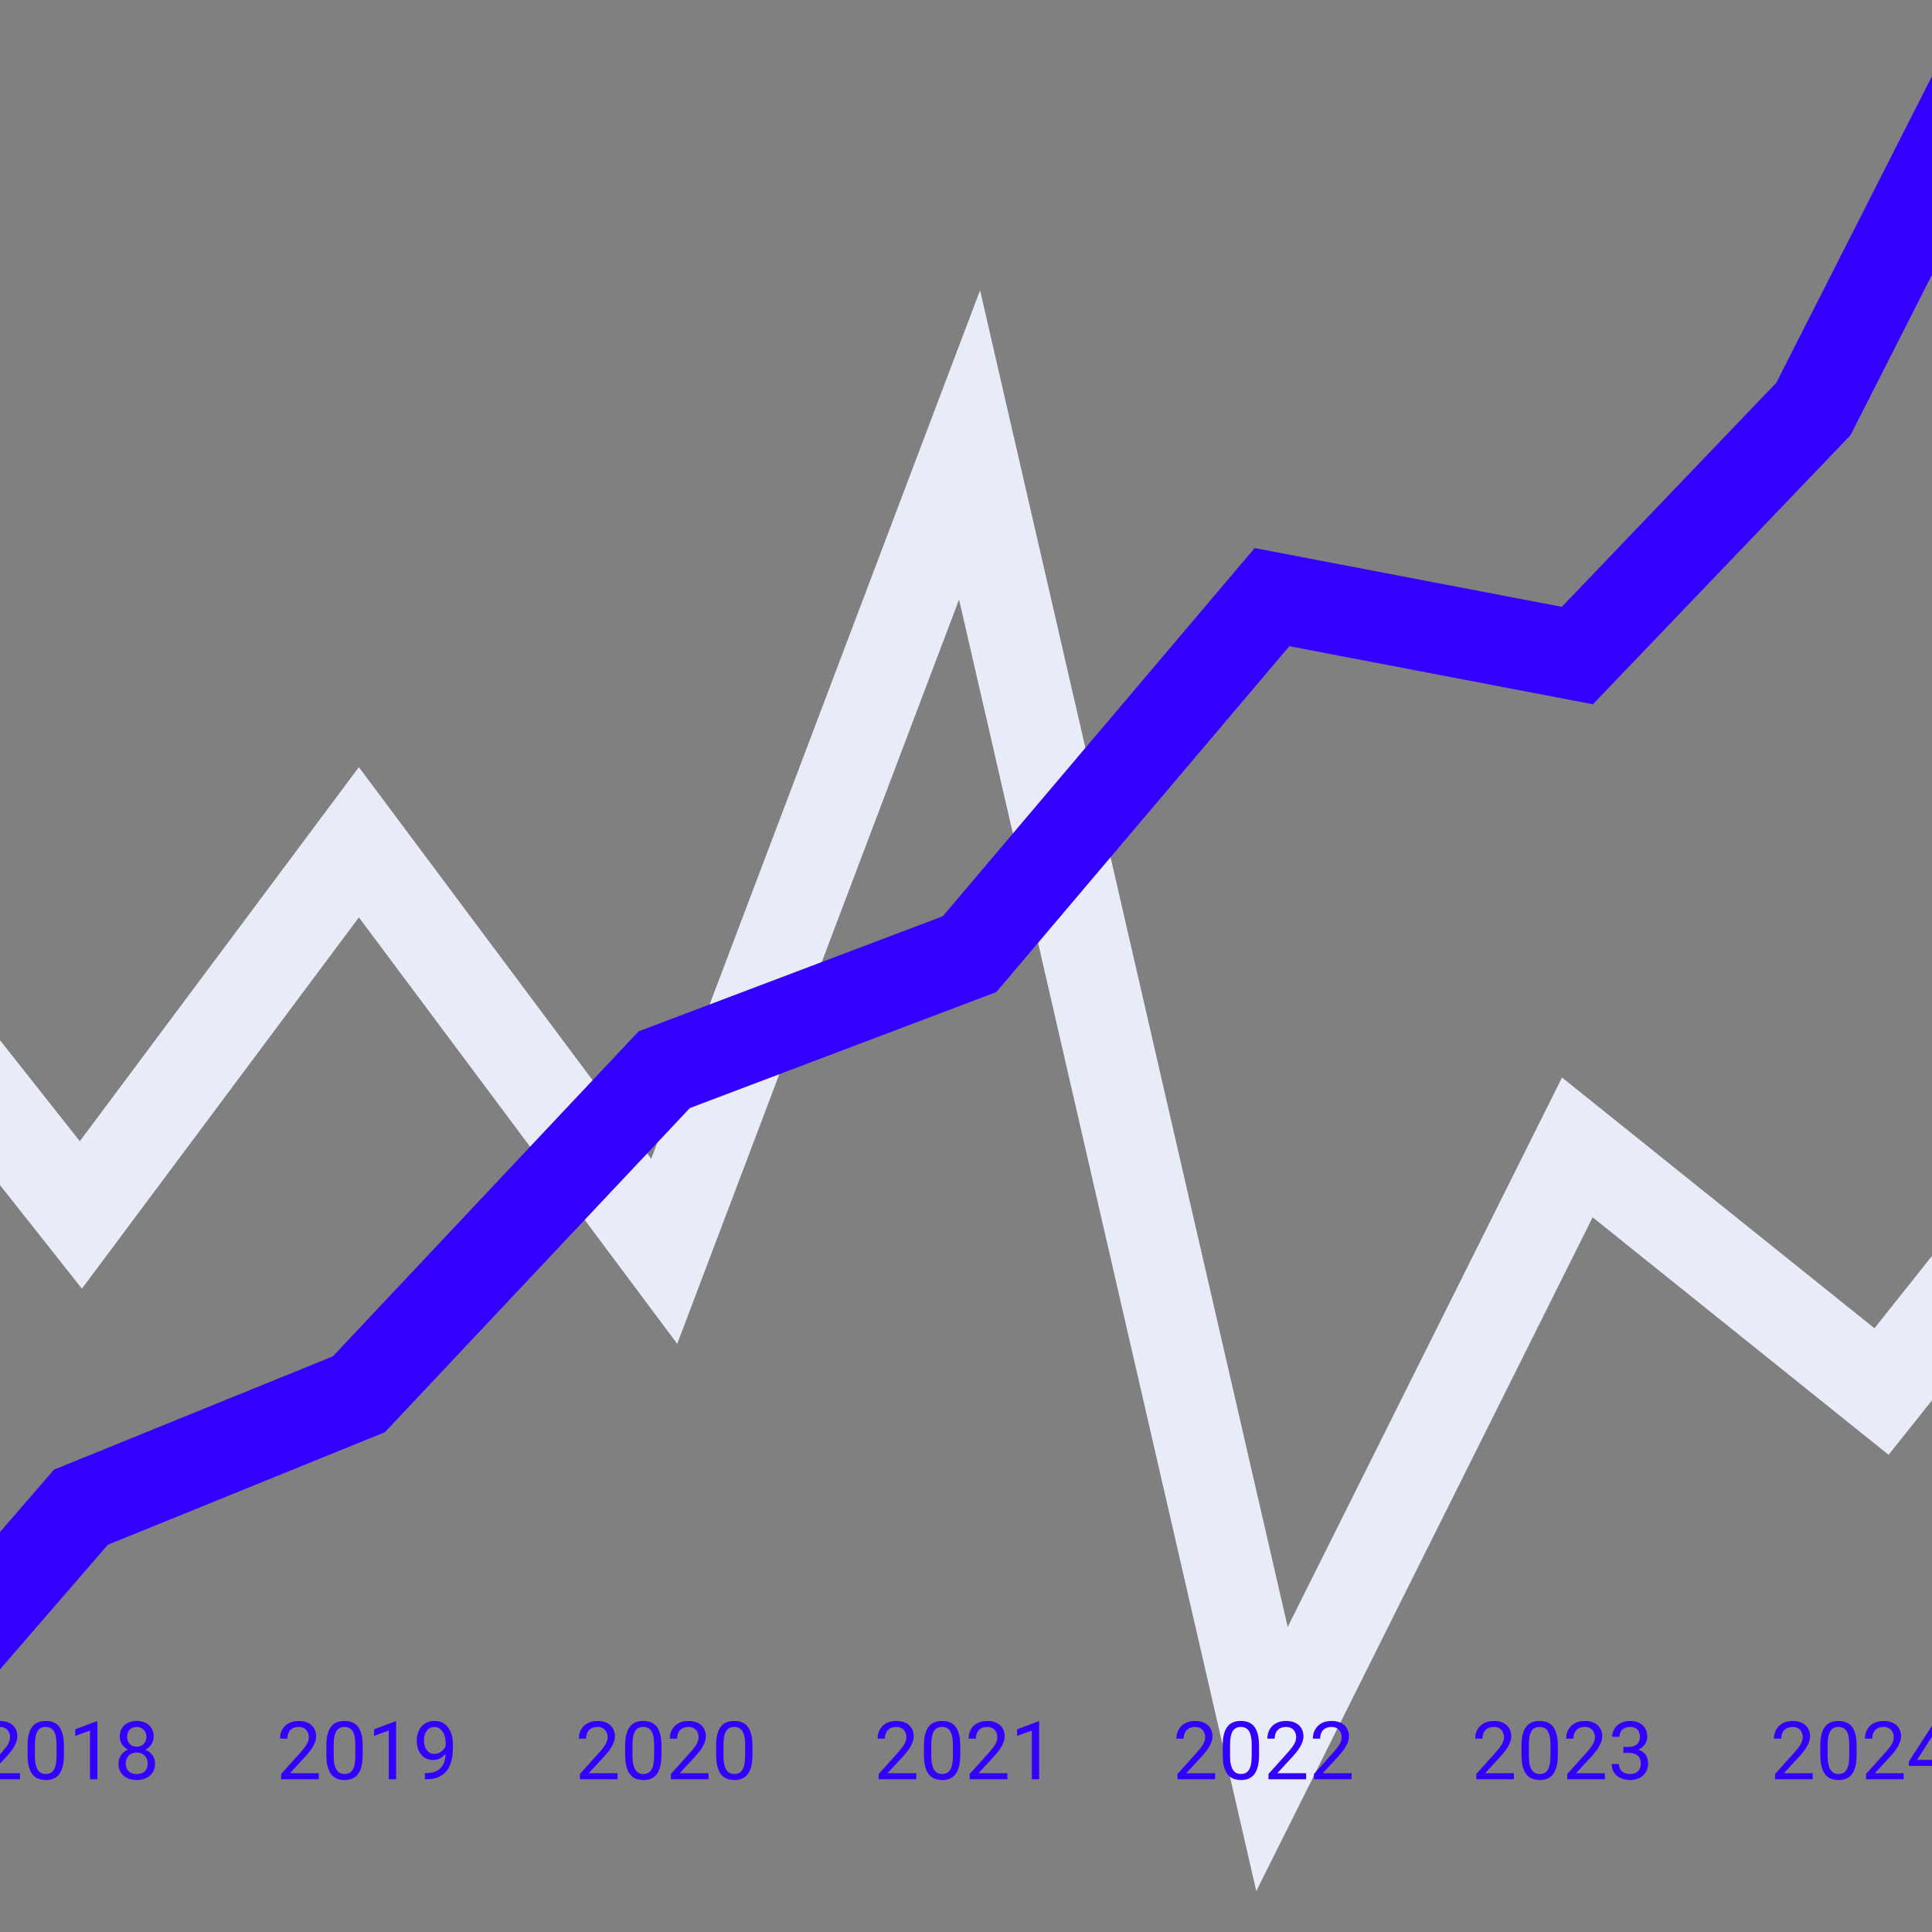 <?xml version="1.0" encoding="UTF-8" standalone="no"?>
<!DOCTYPE svg PUBLIC "-//W3C//DTD SVG 1.1//EN" "http://www.w3.org/Graphics/SVG/1.1/DTD/svg11.dtd">
<svg width="100%" height="100%" viewBox="0 0 430 430" version="1.1" xmlns="http://www.w3.org/2000/svg" xmlns:xlink="http://www.w3.org/1999/xlink" xml:space="preserve" xmlns:serif="http://www.serif.com/" style="fill-rule:evenodd;clip-rule:evenodd;stroke-miterlimit:8.229;">
    <rect x="0" y="0" width="430" height="430" fill="#808080" stroke="none"/>
    <g transform="matrix(1,0,0,1,0,-29)">
        <path d="M462,284.377L418.765,338.711L351.064,284.377L283.105,420.501L215.793,128.024L147.834,307.498L79.874,216.46L17.999,299.406L-22,248.829" style="fill:none;fill-rule:nonzero;stroke:rgb(232,235,248);stroke-width:20px;"/>
    </g>
    <g transform="matrix(1,0,0,1,0,-29)">
        <path d="M462,5L403.62,120.004L351.064,174.905L283.105,161.902L215.793,241.365L147.834,267.082L79.874,339.321L17.999,364.46L-22,410.692" style="fill:none;fill-rule:nonzero;stroke:rgb(51,0,255);stroke-width:20px;stroke-miterlimit:4;"/>
    </g>
    <g transform="matrix(1,0,0,1,0,-29)">
        <path d="M4.448,423.664L4.448,425L-3.928,425L-3.928,423.831L0.265,419.164C0.78,418.59 1.179,418.104 1.46,417.705C1.747,417.301 1.946,416.94 2.058,416.624C2.175,416.302 2.233,415.974 2.233,415.64C2.233,415.218 2.146,414.837 1.97,414.497C1.8,414.151 1.548,413.876 1.214,413.671C0.88,413.466 0.476,413.363 0.001,413.363C-0.567,413.363 -1.042,413.475 -1.423,413.697C-1.798,413.914 -2.079,414.219 -2.267,414.611C-2.454,415.004 -2.548,415.455 -2.548,415.965L-4.174,415.965C-4.174,415.244 -4.016,414.585 -3.699,413.987C-3.383,413.39 -2.914,412.915 -2.293,412.563C-1.672,412.206 -0.907,412.027 0.001,412.027C0.81,412.027 1.501,412.171 2.075,412.458C2.649,412.739 3.089,413.138 3.394,413.653C3.704,414.163 3.859,414.761 3.859,415.446C3.859,415.821 3.795,416.202 3.666,416.589C3.543,416.97 3.37,417.351 3.147,417.731C2.931,418.112 2.676,418.487 2.383,418.856C2.096,419.226 1.788,419.589 1.46,419.946L-1.968,423.664L4.448,423.664ZM14.222,417.582L14.222,419.533C14.222,420.582 14.128,421.467 13.94,422.188C13.753,422.908 13.483,423.488 13.132,423.928C12.78,424.367 12.355,424.687 11.857,424.886C11.365,425.079 10.809,425.176 10.188,425.176C9.695,425.176 9.241,425.114 8.825,424.991C8.409,424.868 8.034,424.672 7.7,424.402C7.372,424.127 7.091,423.77 6.856,423.33C6.622,422.891 6.443,422.357 6.32,421.73C6.197,421.104 6.136,420.371 6.136,419.533L6.136,417.582C6.136,416.533 6.229,415.654 6.417,414.945C6.61,414.236 6.883,413.668 7.234,413.24C7.586,412.807 8.008,412.496 8.5,412.309C8.998,412.121 9.555,412.027 10.17,412.027C10.668,412.027 11.125,412.089 11.541,412.212C11.963,412.329 12.338,412.52 12.666,412.783C12.994,413.041 13.273,413.387 13.501,413.82C13.735,414.248 13.914,414.772 14.037,415.394C14.16,416.015 14.222,416.744 14.222,417.582ZM12.587,419.797L12.587,417.31C12.587,416.735 12.552,416.231 12.481,415.798C12.417,415.358 12.32,414.983 12.191,414.673C12.063,414.362 11.898,414.11 11.699,413.917C11.506,413.724 11.28,413.583 11.023,413.495C10.771,413.401 10.486,413.354 10.17,413.354C9.783,413.354 9.44,413.428 9.142,413.574C8.843,413.715 8.591,413.94 8.386,414.251C8.187,414.562 8.034,414.969 7.929,415.473C7.823,415.977 7.771,416.589 7.771,417.31L7.771,419.797C7.771,420.371 7.803,420.878 7.867,421.317C7.938,421.757 8.04,422.138 8.175,422.46C8.31,422.776 8.474,423.037 8.667,423.242C8.86,423.447 9.083,423.6 9.335,423.699C9.593,423.793 9.877,423.84 10.188,423.84C10.586,423.84 10.935,423.764 11.233,423.611C11.532,423.459 11.781,423.222 11.98,422.899C12.185,422.571 12.338,422.152 12.438,421.643C12.537,421.127 12.587,420.512 12.587,419.797ZM21.657,412.133L21.657,425L20.031,425L20.031,414.163L16.753,415.358L16.753,413.891L21.402,412.133L21.657,412.133ZM34.507,421.537C34.507,422.316 34.325,422.979 33.962,423.523C33.605,424.062 33.118,424.473 32.503,424.754C31.894,425.035 31.205,425.176 30.438,425.176C29.67,425.176 28.979,425.035 28.363,424.754C27.748,424.473 27.262,424.062 26.904,423.523C26.547,422.979 26.368,422.316 26.368,421.537C26.368,421.027 26.465,420.562 26.658,420.14C26.857,419.712 27.136,419.34 27.493,419.023C27.856,418.707 28.284,418.464 28.776,418.294C29.274,418.118 29.822,418.03 30.42,418.03C31.205,418.03 31.905,418.183 32.52,418.487C33.136,418.786 33.619,419.199 33.971,419.727C34.328,420.254 34.507,420.857 34.507,421.537ZM32.872,421.502C32.872,421.027 32.77,420.608 32.565,420.245C32.359,419.876 32.072,419.589 31.703,419.384C31.334,419.179 30.906,419.076 30.42,419.076C29.922,419.076 29.491,419.179 29.128,419.384C28.77,419.589 28.492,419.876 28.293,420.245C28.094,420.608 27.994,421.027 27.994,421.502C27.994,421.994 28.091,422.416 28.284,422.768C28.483,423.113 28.765,423.38 29.128,423.567C29.497,423.749 29.934,423.84 30.438,423.84C30.941,423.84 31.375,423.749 31.738,423.567C32.102,423.38 32.38,423.113 32.573,422.768C32.773,422.416 32.872,421.994 32.872,421.502ZM34.208,415.534C34.208,416.155 34.044,416.715 33.716,417.213C33.388,417.711 32.94,418.104 32.371,418.391C31.803,418.678 31.158,418.821 30.438,418.821C29.705,418.821 29.052,418.678 28.478,418.391C27.909,418.104 27.464,417.711 27.142,417.213C26.819,416.715 26.658,416.155 26.658,415.534C26.658,414.79 26.819,414.157 27.142,413.636C27.47,413.114 27.918,412.716 28.486,412.44C29.055,412.165 29.702,412.027 30.429,412.027C31.161,412.027 31.811,412.165 32.38,412.44C32.948,412.716 33.394,413.114 33.716,413.636C34.044,414.157 34.208,414.79 34.208,415.534ZM32.582,415.561C32.582,415.133 32.491,414.755 32.31,414.427C32.128,414.099 31.876,413.841 31.554,413.653C31.231,413.46 30.856,413.363 30.429,413.363C30.001,413.363 29.626,413.454 29.304,413.636C28.987,413.812 28.738,414.063 28.557,414.392C28.381,414.72 28.293,415.109 28.293,415.561C28.293,416 28.381,416.384 28.557,416.712C28.738,417.04 28.99,417.295 29.313,417.477C29.635,417.658 30.01,417.749 30.438,417.749C30.865,417.749 31.237,417.658 31.554,417.477C31.876,417.295 32.128,417.04 32.31,416.712C32.491,416.384 32.582,416 32.582,415.561Z" style="fill:rgb(51,0,255);fill-rule:nonzero;"/>
    </g>
    <g transform="matrix(1,0,0,1,0,-29)">
        <path d="M70.948,423.664L70.948,425L62.572,425L62.572,423.831L66.765,419.164C67.28,418.59 67.679,418.104 67.96,417.705C68.247,417.301 68.446,416.94 68.558,416.624C68.675,416.302 68.733,415.974 68.733,415.64C68.733,415.218 68.646,414.837 68.47,414.497C68.3,414.151 68.048,413.876 67.714,413.671C67.38,413.466 66.976,413.363 66.501,413.363C65.933,413.363 65.458,413.475 65.077,413.697C64.702,413.914 64.421,414.219 64.233,414.611C64.046,415.004 63.952,415.455 63.952,415.965L62.326,415.965C62.326,415.244 62.484,414.585 62.801,413.987C63.117,413.39 63.586,412.915 64.207,412.563C64.828,412.206 65.593,412.027 66.501,412.027C67.31,412.027 68.001,412.171 68.575,412.458C69.149,412.739 69.589,413.138 69.894,413.653C70.204,414.163 70.359,414.761 70.359,415.446C70.359,415.821 70.295,416.202 70.166,416.589C70.043,416.97 69.87,417.351 69.647,417.731C69.431,418.112 69.176,418.487 68.883,418.856C68.596,419.226 68.288,419.589 67.96,419.946L64.532,423.664L70.948,423.664ZM80.722,417.582L80.722,419.533C80.722,420.582 80.628,421.467 80.44,422.188C80.253,422.908 79.983,423.488 79.632,423.928C79.28,424.367 78.856,424.687 78.357,424.886C77.865,425.079 77.309,425.176 76.688,425.176C76.195,425.176 75.741,425.114 75.325,424.991C74.909,424.868 74.534,424.672 74.2,424.402C73.872,424.127 73.591,423.77 73.356,423.33C73.122,422.891 72.943,422.357 72.82,421.73C72.697,421.104 72.636,420.371 72.636,419.533L72.636,417.582C72.636,416.533 72.73,415.654 72.917,414.945C73.11,414.236 73.383,413.668 73.734,413.24C74.086,412.807 74.508,412.496 75,412.309C75.498,412.121 76.055,412.027 76.67,412.027C77.168,412.027 77.625,412.089 78.041,412.212C78.463,412.329 78.838,412.52 79.166,412.783C79.494,413.041 79.772,413.387 80.001,413.82C80.235,414.248 80.414,414.772 80.537,415.394C80.66,416.015 80.722,416.744 80.722,417.582ZM79.087,419.797L79.087,417.31C79.087,416.735 79.052,416.231 78.981,415.798C78.917,415.358 78.82,414.983 78.691,414.673C78.563,414.362 78.398,414.11 78.199,413.917C78.006,413.724 77.78,413.583 77.522,413.495C77.271,413.401 76.986,413.354 76.67,413.354C76.283,413.354 75.94,413.428 75.642,413.574C75.343,413.715 75.091,413.94 74.886,414.251C74.687,414.562 74.534,414.969 74.429,415.473C74.323,415.977 74.271,416.589 74.271,417.31L74.271,419.797C74.271,420.371 74.303,420.878 74.367,421.317C74.438,421.757 74.54,422.138 74.675,422.46C74.81,422.776 74.974,423.037 75.167,423.242C75.36,423.447 75.583,423.6 75.835,423.699C76.093,423.793 76.377,423.84 76.688,423.84C77.086,423.84 77.435,423.764 77.733,423.611C78.032,423.459 78.281,423.222 78.481,422.899C78.686,422.571 78.838,422.152 78.938,421.643C79.037,421.127 79.087,420.512 79.087,419.797ZM88.157,412.133L88.157,425L86.531,425L86.531,414.163L83.253,415.358L83.253,413.891L87.902,412.133L88.157,412.133ZM94.556,423.638L94.723,423.638C95.66,423.638 96.422,423.506 97.008,423.242C97.594,422.979 98.045,422.624 98.361,422.179C98.678,421.733 98.894,421.232 99.012,420.676C99.129,420.113 99.188,419.536 99.188,418.944L99.188,416.984C99.188,416.404 99.12,415.889 98.985,415.438C98.856,414.986 98.675,414.608 98.44,414.304C98.212,413.999 97.951,413.768 97.658,413.609C97.365,413.451 97.055,413.372 96.727,413.372C96.352,413.372 96.015,413.448 95.716,413.601C95.423,413.747 95.174,413.955 94.969,414.225C94.769,414.494 94.617,414.811 94.512,415.174C94.406,415.537 94.354,415.933 94.354,416.36C94.354,416.741 94.4,417.11 94.494,417.468C94.588,417.825 94.731,418.147 94.925,418.435C95.118,418.722 95.358,418.95 95.646,419.12C95.939,419.284 96.281,419.366 96.674,419.366C97.037,419.366 97.377,419.296 97.693,419.155C98.016,419.009 98.3,418.812 98.546,418.566C98.798,418.314 98.997,418.03 99.144,417.714C99.296,417.397 99.384,417.066 99.407,416.721L100.181,416.721C100.181,417.207 100.084,417.688 99.891,418.162C99.703,418.631 99.44,419.059 99.1,419.445C98.76,419.832 98.361,420.143 97.904,420.377C97.447,420.605 96.949,420.72 96.41,420.72C95.777,420.72 95.23,420.597 94.767,420.351C94.304,420.104 93.923,419.776 93.624,419.366C93.331,418.956 93.111,418.499 92.965,417.995C92.824,417.485 92.754,416.97 92.754,416.448C92.754,415.839 92.839,415.268 93.009,414.734C93.179,414.201 93.431,413.732 93.765,413.328C94.099,412.918 94.512,412.599 95.004,412.37C95.502,412.142 96.076,412.027 96.727,412.027C97.459,412.027 98.083,412.174 98.599,412.467C99.114,412.76 99.533,413.152 99.856,413.645C100.184,414.137 100.424,414.69 100.576,415.306C100.729,415.921 100.805,416.554 100.805,417.204L100.805,417.793C100.805,418.455 100.761,419.129 100.673,419.814C100.591,420.494 100.43,421.145 100.189,421.766C99.955,422.387 99.612,422.943 99.161,423.436C98.71,423.922 98.121,424.309 97.394,424.596C96.674,424.877 95.783,425.018 94.723,425.018L94.556,425.018L94.556,423.638Z" style="fill:rgb(51,0,255);fill-rule:nonzero;"/>
    </g>
    <g transform="matrix(1,0,0,1,0,-29)">
        <path d="M137.448,423.664L137.448,425L129.072,425L129.072,423.831L133.265,419.164C133.78,418.59 134.179,418.104 134.46,417.705C134.747,417.301 134.946,416.94 135.058,416.624C135.175,416.302 135.233,415.974 135.233,415.64C135.233,415.218 135.146,414.837 134.97,414.497C134.8,414.151 134.548,413.876 134.214,413.671C133.88,413.466 133.476,413.363 133.001,413.363C132.433,413.363 131.958,413.475 131.577,413.697C131.202,413.914 130.921,414.219 130.733,414.611C130.546,415.004 130.452,415.455 130.452,415.965L128.826,415.965C128.826,415.244 128.984,414.585 129.301,413.987C129.617,413.39 130.086,412.915 130.707,412.563C131.328,412.206 132.093,412.027 133.001,412.027C133.81,412.027 134.501,412.171 135.075,412.458C135.649,412.739 136.089,413.138 136.394,413.653C136.704,414.163 136.859,414.761 136.859,415.446C136.859,415.821 136.795,416.202 136.666,416.589C136.543,416.97 136.37,417.351 136.147,417.731C135.931,418.112 135.676,418.487 135.383,418.856C135.096,419.226 134.788,419.589 134.46,419.946L131.032,423.664L137.448,423.664ZM147.222,417.582L147.222,419.533C147.222,420.582 147.128,421.467 146.94,422.188C146.753,422.908 146.483,423.488 146.132,423.928C145.78,424.367 145.355,424.687 144.857,424.886C144.365,425.079 143.809,425.176 143.188,425.176C142.695,425.176 142.241,425.114 141.825,424.991C141.409,424.868 141.034,424.672 140.7,424.402C140.372,424.127 140.091,423.77 139.856,423.33C139.622,422.891 139.443,422.357 139.32,421.73C139.197,421.104 139.136,420.371 139.136,419.533L139.136,417.582C139.136,416.533 139.229,415.654 139.417,414.945C139.61,414.236 139.883,413.668 140.234,413.24C140.586,412.807 141.008,412.496 141.5,412.309C141.998,412.121 142.555,412.027 143.17,412.027C143.668,412.027 144.125,412.089 144.541,412.212C144.963,412.329 145.338,412.52 145.666,412.783C145.994,413.041 146.272,413.387 146.501,413.82C146.735,414.248 146.914,414.772 147.037,415.394C147.16,416.015 147.222,416.744 147.222,417.582ZM145.587,419.797L145.587,417.31C145.587,416.735 145.552,416.231 145.481,415.798C145.417,415.358 145.32,414.983 145.191,414.673C145.062,414.362 144.898,414.11 144.699,413.917C144.506,413.724 144.28,413.583 144.022,413.495C143.771,413.401 143.486,413.354 143.17,413.354C142.783,413.354 142.44,413.428 142.142,413.574C141.843,413.715 141.591,413.94 141.386,414.251C141.187,414.562 141.034,414.969 140.929,415.473C140.823,415.977 140.771,416.589 140.771,417.31L140.771,419.797C140.771,420.371 140.803,420.878 140.867,421.317C140.938,421.757 141.04,422.138 141.175,422.46C141.31,422.776 141.474,423.037 141.667,423.242C141.86,423.447 142.083,423.6 142.335,423.699C142.593,423.793 142.877,423.84 143.188,423.84C143.586,423.84 143.935,423.764 144.233,423.611C144.532,423.459 144.781,423.222 144.98,422.899C145.186,422.571 145.338,422.152 145.438,421.643C145.537,421.127 145.587,420.512 145.587,419.797ZM157.698,423.664L157.698,425L149.322,425L149.322,423.831L153.515,419.164C154.03,418.59 154.429,418.104 154.71,417.705C154.997,417.301 155.196,416.94 155.308,416.624C155.425,416.302 155.483,415.974 155.483,415.64C155.483,415.218 155.396,414.837 155.22,414.497C155.05,414.151 154.798,413.876 154.464,413.671C154.13,413.466 153.726,413.363 153.251,413.363C152.683,413.363 152.208,413.475 151.827,413.697C151.452,413.914 151.171,414.219 150.983,414.611C150.796,415.004 150.702,415.455 150.702,415.965L149.076,415.965C149.076,415.244 149.234,414.585 149.551,413.987C149.867,413.39 150.336,412.915 150.957,412.563C151.578,412.206 152.343,412.027 153.251,412.027C154.06,412.027 154.751,412.171 155.325,412.458C155.899,412.739 156.339,413.138 156.644,413.653C156.954,414.163 157.109,414.761 157.109,415.446C157.109,415.821 157.045,416.202 156.916,416.589C156.793,416.97 156.62,417.351 156.397,417.731C156.181,418.112 155.926,418.487 155.633,418.856C155.346,419.226 155.038,419.589 154.71,419.946L151.282,423.664L157.698,423.664ZM167.472,417.582L167.472,419.533C167.472,420.582 167.378,421.467 167.19,422.188C167.003,422.908 166.733,423.488 166.382,423.928C166.03,424.367 165.605,424.687 165.107,424.886C164.615,425.079 164.059,425.176 163.438,425.176C162.945,425.176 162.491,425.114 162.075,424.991C161.659,424.868 161.284,424.672 160.95,424.402C160.622,424.127 160.341,423.77 160.106,423.33C159.872,422.891 159.693,422.357 159.57,421.73C159.447,421.104 159.386,420.371 159.386,419.533L159.386,417.582C159.386,416.533 159.479,415.654 159.667,414.945C159.86,414.236 160.133,413.668 160.484,413.24C160.836,412.807 161.258,412.496 161.75,412.309C162.248,412.121 162.805,412.027 163.42,412.027C163.918,412.027 164.375,412.089 164.791,412.212C165.213,412.329 165.588,412.52 165.916,412.783C166.244,413.041 166.522,413.387 166.751,413.82C166.985,414.248 167.164,414.772 167.287,415.394C167.41,416.015 167.472,416.744 167.472,417.582ZM165.837,419.797L165.837,417.31C165.837,416.735 165.802,416.231 165.731,415.798C165.667,415.358 165.57,414.983 165.441,414.673C165.312,414.362 165.148,414.11 164.949,413.917C164.756,413.724 164.53,413.583 164.272,413.495C164.021,413.401 163.736,413.354 163.42,413.354C163.033,413.354 162.69,413.428 162.392,413.574C162.093,413.715 161.841,413.94 161.636,414.251C161.437,414.562 161.284,414.969 161.179,415.473C161.073,415.977 161.021,416.589 161.021,417.31L161.021,419.797C161.021,420.371 161.053,420.878 161.117,421.317C161.188,421.757 161.29,422.138 161.425,422.46C161.56,422.776 161.724,423.037 161.917,423.242C162.11,423.447 162.333,423.6 162.585,423.699C162.843,423.793 163.127,423.84 163.438,423.84C163.836,423.84 164.185,423.764 164.483,423.611C164.782,423.459 165.031,423.222 165.23,422.899C165.436,422.571 165.588,422.152 165.688,421.643C165.787,421.127 165.837,420.512 165.837,419.797Z" style="fill:rgb(51,0,255);fill-rule:nonzero;"/>
    </g>
    <g transform="matrix(1,0,0,1,0,-29)">
        <path d="M203.948,423.664L203.948,425L195.572,425L195.572,423.831L199.765,419.164C200.28,418.59 200.679,418.104 200.96,417.705C201.247,417.301 201.446,416.94 201.558,416.624C201.675,416.302 201.733,415.974 201.733,415.64C201.733,415.218 201.646,414.837 201.47,414.497C201.3,414.151 201.048,413.876 200.714,413.671C200.38,413.466 199.976,413.363 199.501,413.363C198.933,413.363 198.458,413.475 198.077,413.697C197.702,413.914 197.421,414.219 197.233,414.611C197.046,415.004 196.952,415.455 196.952,415.965L195.326,415.965C195.326,415.244 195.484,414.585 195.801,413.987C196.117,413.39 196.586,412.915 197.207,412.563C197.828,412.206 198.593,412.027 199.501,412.027C200.31,412.027 201.001,412.171 201.575,412.458C202.149,412.739 202.589,413.138 202.894,413.653C203.204,414.163 203.359,414.761 203.359,415.446C203.359,415.821 203.295,416.202 203.166,416.589C203.043,416.97 202.87,417.351 202.647,417.731C202.431,418.112 202.176,418.487 201.883,418.856C201.596,419.226 201.288,419.589 200.96,419.946L197.532,423.664L203.948,423.664ZM213.722,417.582L213.722,419.533C213.722,420.582 213.628,421.467 213.44,422.188C213.253,422.908 212.983,423.488 212.632,423.928C212.28,424.367 211.855,424.687 211.357,424.886C210.865,425.079 210.309,425.176 209.688,425.176C209.195,425.176 208.741,425.114 208.325,424.991C207.909,424.868 207.534,424.672 207.2,424.402C206.872,424.127 206.591,423.77 206.356,423.33C206.122,422.891 205.943,422.357 205.82,421.73C205.697,421.104 205.636,420.371 205.636,419.533L205.636,417.582C205.636,416.533 205.729,415.654 205.917,414.945C206.11,414.236 206.383,413.668 206.734,413.24C207.086,412.807 207.508,412.496 208,412.309C208.498,412.121 209.055,412.027 209.67,412.027C210.168,412.027 210.625,412.089 211.041,412.212C211.463,412.329 211.838,412.52 212.166,412.783C212.494,413.041 212.772,413.387 213.001,413.82C213.235,414.248 213.414,414.772 213.537,415.394C213.66,416.015 213.722,416.744 213.722,417.582ZM212.087,419.797L212.087,417.31C212.087,416.735 212.052,416.231 211.981,415.798C211.917,415.358 211.82,414.983 211.691,414.673C211.562,414.362 211.398,414.11 211.199,413.917C211.006,413.724 210.78,413.583 210.522,413.495C210.271,413.401 209.986,413.354 209.67,413.354C209.283,413.354 208.94,413.428 208.642,413.574C208.343,413.715 208.091,413.94 207.886,414.251C207.687,414.562 207.534,414.969 207.429,415.473C207.323,415.977 207.271,416.589 207.271,417.31L207.271,419.797C207.271,420.371 207.303,420.878 207.367,421.317C207.438,421.757 207.54,422.138 207.675,422.46C207.81,422.776 207.974,423.037 208.167,423.242C208.36,423.447 208.583,423.6 208.835,423.699C209.093,423.793 209.377,423.84 209.688,423.84C210.086,423.84 210.435,423.764 210.733,423.611C211.032,423.459 211.281,423.222 211.48,422.899C211.686,422.571 211.838,422.152 211.938,421.643C212.037,421.127 212.087,420.512 212.087,419.797ZM224.198,423.664L224.198,425L215.822,425L215.822,423.831L220.015,419.164C220.53,418.59 220.929,418.104 221.21,417.705C221.497,417.301 221.696,416.94 221.808,416.624C221.925,416.302 221.983,415.974 221.983,415.64C221.983,415.218 221.896,414.837 221.72,414.497C221.55,414.151 221.298,413.876 220.964,413.671C220.63,413.466 220.226,413.363 219.751,413.363C219.183,413.363 218.708,413.475 218.327,413.697C217.952,413.914 217.671,414.219 217.483,414.611C217.296,415.004 217.202,415.455 217.202,415.965L215.576,415.965C215.576,415.244 215.734,414.585 216.051,413.987C216.367,413.39 216.836,412.915 217.457,412.563C218.078,412.206 218.843,412.027 219.751,412.027C220.56,412.027 221.251,412.171 221.825,412.458C222.399,412.739 222.839,413.138 223.144,413.653C223.454,414.163 223.609,414.761 223.609,415.446C223.609,415.821 223.545,416.202 223.416,416.589C223.293,416.97 223.12,417.351 222.897,417.731C222.681,418.112 222.426,418.487 222.133,418.856C221.846,419.226 221.538,419.589 221.21,419.946L217.782,423.664L224.198,423.664ZM231.282,412.133L231.282,425L229.656,425L229.656,414.163L226.378,415.358L226.378,413.891L231.027,412.133L231.282,412.133Z" style="fill:rgb(51,0,255);fill-rule:nonzero;"/>
    </g>
    <g transform="matrix(1,0,0,1,0,-29)">
        <path d="M270.448,423.664L270.448,425L262.072,425L262.072,423.831L266.265,419.164C266.78,418.59 267.179,418.104 267.46,417.705C267.747,417.301 267.946,416.94 268.058,416.624C268.175,416.302 268.233,415.974 268.233,415.64C268.233,415.218 268.146,414.837 267.97,414.497C267.8,414.151 267.548,413.876 267.214,413.671C266.88,413.466 266.476,413.363 266.001,413.363C265.433,413.363 264.958,413.475 264.577,413.697C264.202,413.914 263.921,414.219 263.733,414.611C263.546,415.004 263.452,415.455 263.452,415.965L261.826,415.965C261.826,415.244 261.984,414.585 262.301,413.987C262.617,413.39 263.086,412.915 263.707,412.563C264.328,412.206 265.093,412.027 266.001,412.027C266.81,412.027 267.501,412.171 268.075,412.458C268.649,412.739 269.089,413.138 269.394,413.653C269.704,414.163 269.859,414.761 269.859,415.446C269.859,415.821 269.795,416.202 269.666,416.589C269.543,416.97 269.37,417.351 269.147,417.731C268.931,418.112 268.676,418.487 268.383,418.856C268.096,419.226 267.788,419.589 267.46,419.946L264.032,423.664L270.448,423.664ZM280.222,417.582L280.222,419.533C280.222,420.582 280.128,421.467 279.94,422.188C279.753,422.908 279.483,423.488 279.132,423.928C278.78,424.367 278.355,424.687 277.857,424.886C277.365,425.079 276.809,425.176 276.188,425.176C275.695,425.176 275.241,425.114 274.825,424.991C274.409,424.868 274.034,424.672 273.7,424.402C273.372,424.127 273.091,423.77 272.856,423.33C272.622,422.891 272.443,422.357 272.32,421.73C272.197,421.104 272.136,420.371 272.136,419.533L272.136,417.582C272.136,416.533 272.229,415.654 272.417,414.945C272.61,414.236 272.883,413.668 273.234,413.24C273.586,412.807 274.008,412.496 274.5,412.309C274.998,412.121 275.555,412.027 276.17,412.027C276.668,412.027 277.125,412.089 277.541,412.212C277.963,412.329 278.338,412.52 278.666,412.783C278.994,413.041 279.272,413.387 279.501,413.82C279.735,414.248 279.914,414.772 280.037,415.394C280.16,416.015 280.222,416.744 280.222,417.582ZM278.587,419.797L278.587,417.31C278.587,416.735 278.552,416.231 278.481,415.798C278.417,415.358 278.32,414.983 278.191,414.673C278.062,414.362 277.898,414.11 277.699,413.917C277.506,413.724 277.28,413.583 277.022,413.495C276.771,413.401 276.486,413.354 276.17,413.354C275.783,413.354 275.44,413.428 275.142,413.574C274.843,413.715 274.591,413.94 274.386,414.251C274.187,414.562 274.034,414.969 273.929,415.473C273.823,415.977 273.771,416.589 273.771,417.31L273.771,419.797C273.771,420.371 273.803,420.878 273.867,421.317C273.938,421.757 274.04,422.138 274.175,422.46C274.31,422.776 274.474,423.037 274.667,423.242C274.86,423.447 275.083,423.6 275.335,423.699C275.593,423.793 275.877,423.84 276.188,423.84C276.586,423.84 276.935,423.764 277.233,423.611C277.532,423.459 277.781,423.222 277.98,422.899C278.186,422.571 278.338,422.152 278.438,421.643C278.537,421.127 278.587,420.512 278.587,419.797ZM290.698,423.664L290.698,425L282.322,425L282.322,423.831L286.515,419.164C287.03,418.59 287.429,418.104 287.71,417.705C287.997,417.301 288.196,416.94 288.308,416.624C288.425,416.302 288.483,415.974 288.483,415.64C288.483,415.218 288.396,414.837 288.22,414.497C288.05,414.151 287.798,413.876 287.464,413.671C287.13,413.466 286.726,413.363 286.251,413.363C285.683,413.363 285.208,413.475 284.827,413.697C284.452,413.914 284.171,414.219 283.983,414.611C283.796,415.004 283.702,415.455 283.702,415.965L282.076,415.965C282.076,415.244 282.234,414.585 282.551,413.987C282.867,413.39 283.336,412.915 283.957,412.563C284.578,412.206 285.343,412.027 286.251,412.027C287.06,412.027 287.751,412.171 288.325,412.458C288.899,412.739 289.339,413.138 289.644,413.653C289.954,414.163 290.109,414.761 290.109,415.446C290.109,415.821 290.045,416.202 289.916,416.589C289.793,416.97 289.62,417.351 289.397,417.731C289.181,418.112 288.926,418.487 288.633,418.856C288.346,419.226 288.038,419.589 287.71,419.946L284.282,423.664L290.698,423.664ZM300.823,423.664L300.823,425L292.447,425L292.447,423.831L296.64,419.164C297.155,418.59 297.554,418.104 297.835,417.705C298.122,417.301 298.321,416.94 298.433,416.624C298.55,416.302 298.608,415.974 298.608,415.64C298.608,415.218 298.521,414.837 298.345,414.497C298.175,414.151 297.923,413.876 297.589,413.671C297.255,413.466 296.851,413.363 296.376,413.363C295.808,413.363 295.333,413.475 294.952,413.697C294.577,413.914 294.296,414.219 294.108,414.611C293.921,415.004 293.827,415.455 293.827,415.965L292.201,415.965C292.201,415.244 292.359,414.585 292.676,413.987C292.992,413.39 293.461,412.915 294.082,412.563C294.703,412.206 295.468,412.027 296.376,412.027C297.185,412.027 297.876,412.171 298.45,412.458C299.024,412.739 299.464,413.138 299.769,413.653C300.079,414.163 300.234,414.761 300.234,415.446C300.234,415.821 300.17,416.202 300.041,416.589C299.918,416.97 299.745,417.351 299.522,417.731C299.306,418.112 299.051,418.487 298.758,418.856C298.471,419.226 298.163,419.589 297.835,419.946L294.407,423.664L300.823,423.664Z" style="fill:rgb(51,0,255);fill-rule:nonzero;"/>
    </g>
    <g transform="matrix(1,0,0,1,0,-29)">
        <path d="M336.948,423.664L336.948,425L328.572,425L328.572,423.831L332.765,419.164C333.28,418.59 333.679,418.104 333.96,417.705C334.247,417.301 334.446,416.94 334.558,416.624C334.675,416.302 334.733,415.974 334.733,415.64C334.733,415.218 334.646,414.837 334.47,414.497C334.3,414.151 334.048,413.876 333.714,413.671C333.38,413.466 332.976,413.363 332.501,413.363C331.933,413.363 331.458,413.475 331.077,413.697C330.702,413.914 330.421,414.219 330.233,414.611C330.046,415.004 329.952,415.455 329.952,415.965L328.326,415.965C328.326,415.244 328.484,414.585 328.801,413.987C329.117,413.39 329.586,412.915 330.207,412.563C330.828,412.206 331.593,412.027 332.501,412.027C333.31,412.027 334.001,412.171 334.575,412.458C335.149,412.739 335.589,413.138 335.894,413.653C336.204,414.163 336.359,414.761 336.359,415.446C336.359,415.821 336.295,416.202 336.166,416.589C336.043,416.97 335.87,417.351 335.647,417.731C335.431,418.112 335.176,418.487 334.883,418.856C334.596,419.226 334.288,419.589 333.96,419.946L330.532,423.664L336.948,423.664ZM346.722,417.582L346.722,419.533C346.722,420.582 346.628,421.467 346.44,422.188C346.253,422.908 345.983,423.488 345.632,423.928C345.28,424.367 344.855,424.687 344.357,424.886C343.865,425.079 343.309,425.176 342.688,425.176C342.195,425.176 341.741,425.114 341.325,424.991C340.909,424.868 340.534,424.672 340.2,424.402C339.872,424.127 339.591,423.77 339.356,423.33C339.122,422.891 338.943,422.357 338.82,421.73C338.697,421.104 338.636,420.371 338.636,419.533L338.636,417.582C338.636,416.533 338.729,415.654 338.917,414.945C339.11,414.236 339.383,413.668 339.734,413.24C340.086,412.807 340.508,412.496 341,412.309C341.498,412.121 342.055,412.027 342.67,412.027C343.168,412.027 343.625,412.089 344.041,412.212C344.463,412.329 344.838,412.52 345.166,412.783C345.494,413.041 345.772,413.387 346.001,413.82C346.235,414.248 346.414,414.772 346.537,415.394C346.66,416.015 346.722,416.744 346.722,417.582ZM345.087,419.797L345.087,417.31C345.087,416.735 345.052,416.231 344.981,415.798C344.917,415.358 344.82,414.983 344.691,414.673C344.562,414.362 344.398,414.11 344.199,413.917C344.006,413.724 343.78,413.583 343.522,413.495C343.271,413.401 342.986,413.354 342.67,413.354C342.283,413.354 341.94,413.428 341.642,413.574C341.343,413.715 341.091,413.94 340.886,414.251C340.687,414.562 340.534,414.969 340.429,415.473C340.323,415.977 340.271,416.589 340.271,417.31L340.271,419.797C340.271,420.371 340.303,420.878 340.367,421.317C340.438,421.757 340.54,422.138 340.675,422.46C340.81,422.776 340.974,423.037 341.167,423.242C341.36,423.447 341.583,423.6 341.835,423.699C342.093,423.793 342.377,423.84 342.688,423.84C343.086,423.84 343.435,423.764 343.733,423.611C344.032,423.459 344.281,423.222 344.48,422.899C344.686,422.571 344.838,422.152 344.938,421.643C345.037,421.127 345.087,420.512 345.087,419.797ZM357.198,423.664L357.198,425L348.822,425L348.822,423.831L353.015,419.164C353.53,418.59 353.929,418.104 354.21,417.705C354.497,417.301 354.696,416.94 354.808,416.624C354.925,416.302 354.983,415.974 354.983,415.64C354.983,415.218 354.896,414.837 354.72,414.497C354.55,414.151 354.298,413.876 353.964,413.671C353.63,413.466 353.226,413.363 352.751,413.363C352.183,413.363 351.708,413.475 351.327,413.697C350.952,413.914 350.671,414.219 350.483,414.611C350.296,415.004 350.202,415.455 350.202,415.965L348.576,415.965C348.576,415.244 348.734,414.585 349.051,413.987C349.367,413.39 349.836,412.915 350.457,412.563C351.078,412.206 351.843,412.027 352.751,412.027C353.56,412.027 354.251,412.171 354.825,412.458C355.399,412.739 355.839,413.138 356.144,413.653C356.454,414.163 356.609,414.761 356.609,415.446C356.609,415.821 356.545,416.202 356.416,416.589C356.293,416.97 356.12,417.351 355.897,417.731C355.681,418.112 355.426,418.487 355.133,418.856C354.846,419.226 354.538,419.589 354.21,419.946L350.782,423.664L357.198,423.664ZM361.312,417.802L362.472,417.802C363.04,417.802 363.509,417.708 363.878,417.521C364.253,417.327 364.531,417.066 364.713,416.738C364.9,416.404 364.994,416.029 364.994,415.613C364.994,415.121 364.912,414.708 364.748,414.374C364.584,414.04 364.338,413.788 364.01,413.618C363.682,413.448 363.266,413.363 362.762,413.363C362.305,413.363 361.9,413.454 361.549,413.636C361.203,413.812 360.931,414.063 360.731,414.392C360.538,414.72 360.441,415.106 360.441,415.552L358.815,415.552C358.815,414.901 358.979,414.31 359.308,413.776C359.636,413.243 360.096,412.818 360.688,412.502C361.285,412.186 361.977,412.027 362.762,412.027C363.535,412.027 364.212,412.165 364.792,412.44C365.372,412.71 365.823,413.114 366.146,413.653C366.468,414.187 366.629,414.852 366.629,415.648C366.629,415.971 366.553,416.316 366.4,416.686C366.254,417.049 366.022,417.389 365.706,417.705C365.396,418.021 364.991,418.282 364.493,418.487C363.995,418.687 363.397,418.786 362.7,418.786L361.312,418.786L361.312,417.802ZM361.312,419.138L361.312,418.162L362.7,418.162C363.515,418.162 364.188,418.259 364.722,418.452C365.255,418.646 365.674,418.903 365.979,419.226C366.289,419.548 366.506,419.902 366.629,420.289C366.758,420.67 366.822,421.051 366.822,421.432C366.822,422.029 366.72,422.56 366.515,423.022C366.315,423.485 366.031,423.878 365.662,424.2C365.299,424.522 364.871,424.766 364.379,424.93C363.887,425.094 363.351,425.176 362.771,425.176C362.214,425.176 361.689,425.097 361.197,424.938C360.711,424.78 360.28,424.552 359.905,424.253C359.53,423.948 359.237,423.576 359.026,423.137C358.815,422.691 358.71,422.185 358.71,421.616L360.336,421.616C360.336,422.062 360.433,422.451 360.626,422.785C360.825,423.119 361.106,423.38 361.47,423.567C361.839,423.749 362.272,423.84 362.771,423.84C363.269,423.84 363.696,423.755 364.054,423.585C364.417,423.409 364.695,423.146 364.889,422.794C365.088,422.442 365.188,422 365.188,421.467C365.188,420.934 365.076,420.497 364.854,420.157C364.631,419.812 364.314,419.557 363.904,419.393C363.5,419.223 363.022,419.138 362.472,419.138L361.312,419.138Z" style="fill:rgb(51,0,255);fill-rule:nonzero;"/>
    </g>
    <g transform="matrix(1,0,0,1,0,-29)">
        <path d="M403.448,423.664L403.448,425L395.072,425L395.072,423.831L399.265,419.164C399.78,418.59 400.179,418.104 400.46,417.705C400.747,417.301 400.946,416.94 401.058,416.624C401.175,416.302 401.233,415.974 401.233,415.64C401.233,415.218 401.146,414.837 400.97,414.497C400.8,414.151 400.548,413.876 400.214,413.671C399.88,413.466 399.476,413.363 399.001,413.363C398.433,413.363 397.958,413.475 397.577,413.697C397.202,413.914 396.921,414.219 396.733,414.611C396.546,415.004 396.452,415.455 396.452,415.965L394.826,415.965C394.826,415.244 394.984,414.585 395.301,413.987C395.617,413.39 396.086,412.915 396.707,412.563C397.328,412.206 398.093,412.027 399.001,412.027C399.81,412.027 400.501,412.171 401.075,412.458C401.649,412.739 402.089,413.138 402.394,413.653C402.704,414.163 402.859,414.761 402.859,415.446C402.859,415.821 402.795,416.202 402.666,416.589C402.543,416.97 402.37,417.351 402.147,417.731C401.931,418.112 401.676,418.487 401.383,418.856C401.096,419.226 400.788,419.589 400.46,419.946L397.032,423.664L403.448,423.664ZM413.222,417.582L413.222,419.533C413.222,420.582 413.128,421.467 412.94,422.188C412.753,422.908 412.483,423.488 412.132,423.928C411.78,424.367 411.355,424.687 410.857,424.886C410.365,425.079 409.809,425.176 409.188,425.176C408.695,425.176 408.241,425.114 407.825,424.991C407.409,424.868 407.034,424.672 406.7,424.402C406.372,424.127 406.091,423.77 405.856,423.33C405.622,422.891 405.443,422.357 405.32,421.73C405.197,421.104 405.136,420.371 405.136,419.533L405.136,417.582C405.136,416.533 405.229,415.654 405.417,414.945C405.61,414.236 405.883,413.668 406.234,413.24C406.586,412.807 407.008,412.496 407.5,412.309C407.998,412.121 408.555,412.027 409.17,412.027C409.668,412.027 410.125,412.089 410.541,412.212C410.963,412.329 411.338,412.52 411.666,412.783C411.994,413.041 412.272,413.387 412.501,413.82C412.735,414.248 412.914,414.772 413.037,415.394C413.16,416.015 413.222,416.744 413.222,417.582ZM411.587,419.797L411.587,417.31C411.587,416.735 411.552,416.231 411.481,415.798C411.417,415.358 411.32,414.983 411.191,414.673C411.062,414.362 410.898,414.11 410.699,413.917C410.506,413.724 410.28,413.583 410.022,413.495C409.771,413.401 409.486,413.354 409.17,413.354C408.783,413.354 408.44,413.428 408.142,413.574C407.843,413.715 407.591,413.94 407.386,414.251C407.187,414.562 407.034,414.969 406.929,415.473C406.823,415.977 406.771,416.589 406.771,417.31L406.771,419.797C406.771,420.371 406.803,420.878 406.867,421.317C406.938,421.757 407.04,422.138 407.175,422.46C407.31,422.776 407.474,423.037 407.667,423.242C407.86,423.447 408.083,423.6 408.335,423.699C408.593,423.793 408.877,423.84 409.188,423.84C409.586,423.84 409.935,423.764 410.233,423.611C410.532,423.459 410.781,423.222 410.98,422.899C411.186,422.571 411.338,422.152 411.438,421.643C411.537,421.127 411.587,420.512 411.587,419.797ZM423.698,423.664L423.698,425L415.322,425L415.322,423.831L419.515,419.164C420.03,418.59 420.429,418.104 420.71,417.705C420.997,417.301 421.196,416.94 421.308,416.624C421.425,416.302 421.483,415.974 421.483,415.64C421.483,415.218 421.396,414.837 421.22,414.497C421.05,414.151 420.798,413.876 420.464,413.671C420.13,413.466 419.726,413.363 419.251,413.363C418.683,413.363 418.208,413.475 417.827,413.697C417.452,413.914 417.171,414.219 416.983,414.611C416.796,415.004 416.702,415.455 416.702,415.965L415.076,415.965C415.076,415.244 415.234,414.585 415.551,413.987C415.867,413.39 416.336,412.915 416.957,412.563C417.578,412.206 418.343,412.027 419.251,412.027C420.06,412.027 420.751,412.171 421.325,412.458C421.899,412.739 422.339,413.138 422.644,413.653C422.954,414.163 423.109,414.761 423.109,415.446C423.109,415.821 423.045,416.202 422.916,416.589C422.793,416.97 422.62,417.351 422.397,417.731C422.181,418.112 421.926,418.487 421.633,418.856C421.346,419.226 421.038,419.589 420.71,419.946L417.282,423.664L423.698,423.664ZM434.087,420.693L434.087,422.029L424.841,422.029L424.841,421.071L430.571,412.203L431.898,412.203L430.475,414.77L426.687,420.693L434.087,420.693ZM432.303,412.203L432.303,425L430.677,425L430.677,412.203L432.303,412.203Z" style="fill:rgb(51,0,255);fill-rule:nonzero;"/>
    </g>
</svg>
